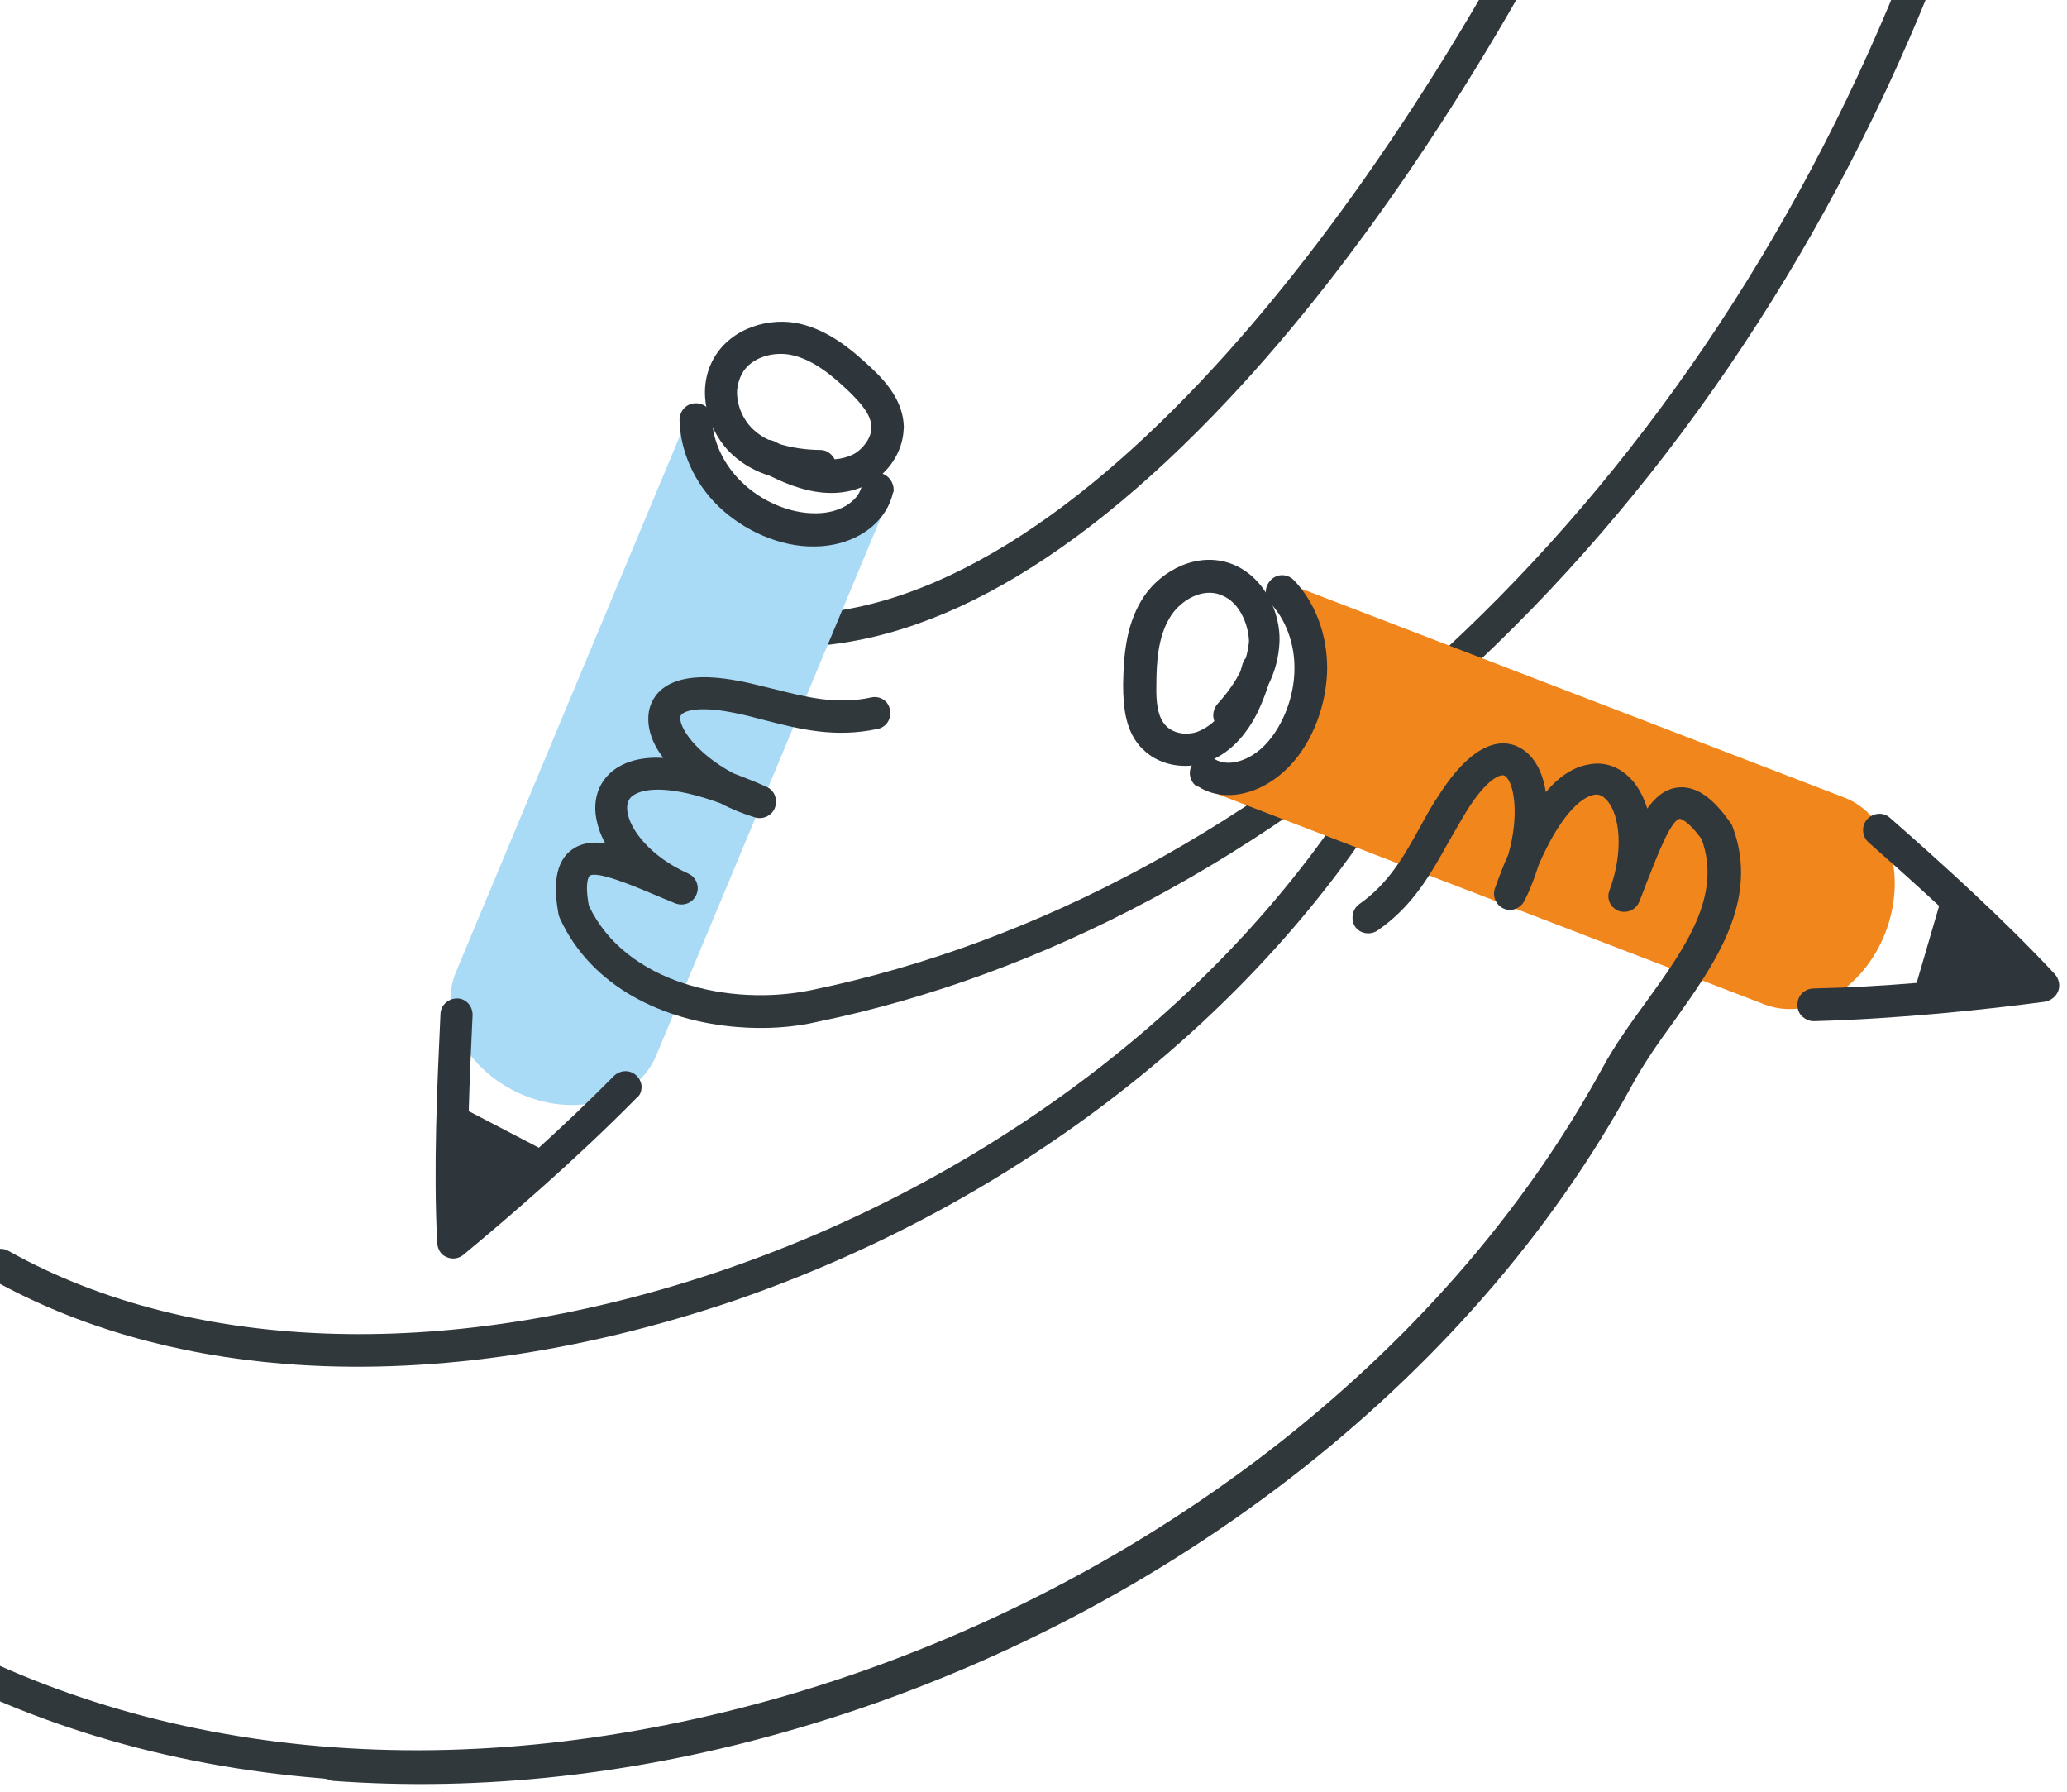 <svg width="150" height="130" viewBox="0 0 150 130" fill="none" xmlns="http://www.w3.org/2000/svg">
<path d="M55.338 46.862C54.68 46.809 54.223 46.26 54.284 45.594C54.345 44.929 54.895 44.462 55.553 44.515C77.31 46.273 100.894 14.447 114.475 -13.341C114.761 -13.909 115.448 -14.168 116.045 -13.884C116.605 -13.602 116.854 -12.912 116.564 -12.305C108.601 3.957 98.87 18.658 89.108 29.021C77.183 41.692 65.829 47.71 55.338 46.862Z" fill="#30383C"/>
<path d="M50.651 30.571L50.725 30.616C51.062 30.761 51.261 31.131 51.19 31.48C50.745 33.804 52.527 36.427 55.374 37.602C56.945 38.28 58.643 38.417 60.121 37.986C61.237 37.683 62.108 37.085 62.688 36.266C62.91 35.969 63.31 35.844 63.647 35.989L63.72 36.035C64.134 36.186 64.284 36.671 64.133 37.052L47.617 76.592C46.272 79.827 41.916 81.127 37.911 79.426C33.907 77.725 31.74 73.772 33.085 70.537L49.602 30.997C49.83 30.622 50.276 30.422 50.651 30.571Z" fill="#A9DAF6"/>
<path d="M64.856 35.568C64.867 35.015 64.487 34.47 63.95 34.347C63.297 34.215 62.671 34.64 62.536 35.262C62.273 36.427 60.867 37.263 59.147 37.242C57.307 37.252 55.235 36.373 53.8 34.951C52.506 33.699 51.721 32.014 51.673 30.388C51.657 29.714 51.114 29.235 50.446 29.261C49.779 29.286 49.297 29.84 49.314 30.514C49.382 32.774 50.388 35.031 52.113 36.714C53.982 38.526 56.654 39.691 59.083 39.65C61.94 39.644 64.277 38.053 64.799 35.761C64.842 35.725 64.849 35.646 64.856 35.568Z" fill="#2F363B"/>
<path d="M62.985 35.138C61.425 35.959 59.796 35.827 58.685 35.58C57.652 35.338 56.711 34.947 55.852 34.522C54.826 34.202 53.934 33.696 53.212 33.045C51.441 31.481 50.43 28.439 51.784 26.022C53.089 23.719 55.929 23.001 58.034 23.487C60.138 23.973 61.773 25.329 63.248 26.711C64.4 27.791 65.561 29.188 65.59 31.006C65.587 31.045 65.579 31.123 65.576 31.163C65.503 32.815 64.463 34.349 62.985 35.138ZM54.746 31.235C55.034 31.495 55.366 31.719 55.778 31.91C55.933 31.923 56.085 31.975 56.197 32.023C56.384 32.117 56.532 32.208 56.722 32.263C57.523 32.486 58.446 32.639 59.54 32.649C60.009 32.647 60.371 32.953 60.572 33.324C61.083 33.286 61.524 33.164 61.934 32.96C62.675 32.547 63.216 31.761 63.241 31.053C63.25 30.106 62.468 29.254 61.644 28.437C60.422 27.272 59.081 26.138 57.512 25.774C56.25 25.475 54.535 25.849 53.831 27.135C53.641 27.514 53.527 27.9 53.491 28.291C53.426 29.431 53.985 30.581 54.746 31.235Z" fill="#2F363B"/>
<path d="M46.557 78.959C46.585 78.646 46.459 78.321 46.21 78.064C45.746 77.594 45.004 77.612 44.532 78.086C40.966 81.698 37.063 85.164 33.98 87.751C33.864 83.054 34.087 78.069 34.294 73.674C34.316 73.006 33.821 72.454 33.198 72.443C32.537 72.429 31.984 72.936 31.965 73.565C31.725 78.745 31.448 84.75 31.729 90.209C31.767 90.645 32.002 91.058 32.416 91.21C32.828 91.4 33.303 91.321 33.641 91.033C36.931 88.305 41.796 84.129 46.179 79.677C46.429 79.5 46.532 79.233 46.557 78.959Z" fill="#2F363B"/>
<path d="M39.775 83.624L32.895 80.036L33.018 89.772L39.775 83.624Z" fill="#2F363B"/>
<path d="M53.492 74.517C48.141 74.085 42.899 71.61 40.623 66.612C40.591 66.53 40.559 66.449 40.531 66.328C40.273 64.887 40.072 62.819 41.381 61.741C42.097 61.167 42.968 61.041 43.931 61.197C43.526 60.494 43.319 59.767 43.225 59.089C43.076 57.735 43.571 56.591 44.577 55.844C45.456 55.205 46.655 54.907 48.132 54.987C47.224 53.809 46.87 52.557 47.129 51.433C47.43 50.274 48.649 48.479 53.488 49.382C54.411 49.536 55.324 49.807 56.166 49.993C58.495 50.576 60.708 51.15 63.219 50.603C63.858 50.457 64.484 50.863 64.582 51.502C64.719 52.144 64.309 52.782 63.674 52.889C60.606 53.548 58.048 52.907 55.567 52.273C54.69 52.044 53.89 51.822 53.044 51.675C50.549 51.197 49.455 51.621 49.384 51.971C49.2 52.706 50.505 54.666 53.224 56.108C53.978 56.406 54.809 56.71 55.633 57.092C56.197 57.335 56.45 57.987 56.237 58.601C56.029 59.176 55.376 59.478 54.805 59.314C53.931 59.046 53.065 58.7 52.283 58.281C48.805 57.014 46.764 57.125 45.928 57.728C45.719 57.87 45.458 58.164 45.517 58.8C45.663 60.193 47.239 62.175 49.941 63.38C50.505 63.622 50.793 64.316 50.545 64.888C50.294 65.499 49.645 65.763 49.039 65.556C48.437 65.31 47.834 65.064 47.27 64.821C45.879 64.235 43.282 63.157 42.778 63.55C42.778 63.55 42.393 63.914 42.736 65.717C45.385 71.337 53 73.057 58.893 71.836C92.135 64.973 122.361 36.875 137.868 -1.527C138.119 -2.138 138.811 -2.437 139.375 -2.194C139.977 -1.948 140.265 -1.254 140.017 -0.682C132.14 18.805 120.364 36.083 105.872 49.314C91.805 62.185 75.71 70.749 59.386 74.125C57.51 74.566 55.508 74.68 53.492 74.517Z" fill="#30383C"/>
<path d="M20.615 98.953C12.763 98.318 5.589 96.272 -0.559 92.843C-1.117 92.52 -1.325 91.79 -0.999 91.222C-0.673 90.655 0.052 90.436 0.61 90.758C14.096 98.307 33.04 98.809 52.601 92.111C72.488 85.281 89.552 72.042 99.373 55.8C99.699 55.232 100.42 55.052 100.978 55.375C101.536 55.697 101.704 56.424 101.378 56.992C91.239 73.723 73.75 87.324 53.337 94.35C41.942 98.222 30.72 99.771 20.615 98.953Z" fill="#30383C"/>
<path d="M93.227 43.143L93.181 43.219C93.032 43.563 93.152 43.969 93.487 44.154C95.446 45.421 96.057 48.598 94.926 51.555C94.305 53.207 93.205 54.543 91.879 55.346C90.882 55.978 89.843 56.211 88.879 56.054C88.494 55.983 88.161 56.194 88.012 56.538L87.966 56.614C87.81 57.036 88.004 57.488 88.421 57.64L128.051 72.879C131.303 74.132 135.238 71.758 136.827 67.651C138.419 63.504 137.096 59.121 133.844 57.869L94.214 42.629C93.871 42.522 93.383 42.721 93.227 43.143Z" fill="#F1861C"/>
<path d="M86.743 56.978C86.312 56.589 86.215 55.952 86.531 55.466C86.894 54.905 87.61 54.727 88.16 55.086C89.156 55.678 90.715 55.215 91.878 53.971C93.129 52.616 93.947 50.479 93.936 48.472C93.945 46.663 93.288 44.918 92.188 43.766C91.725 43.296 91.754 42.551 92.225 42.078C92.696 41.604 93.433 41.624 93.896 42.095C95.423 43.674 96.301 45.988 96.311 48.428C96.304 51.063 95.275 53.813 93.599 55.566C91.62 57.648 88.879 58.292 86.968 57.075C86.852 57.066 86.817 57.024 86.743 56.978Z" fill="#2F363B"/>
<path d="M83.09 54.508C83.055 54.466 83.02 54.423 82.947 54.378C81.658 53.132 81.513 51.309 81.505 49.693C81.536 47.648 81.694 45.495 82.801 43.616C83.912 41.697 86.393 40.126 88.906 40.762C91.531 41.447 92.986 44.282 92.846 46.672C92.795 47.653 92.547 48.657 92.067 49.642C91.746 50.6 91.386 51.556 90.836 52.456C90.24 53.432 89.187 54.725 87.537 55.3C86.045 55.849 84.242 55.546 83.09 54.508ZM89.383 43.636C89.095 43.376 88.723 43.189 88.343 43.079C86.973 42.732 85.519 43.717 84.87 44.846C84.042 46.236 83.92 47.998 83.917 49.731C83.891 50.871 83.977 52.059 84.658 52.705C85.195 53.221 86.116 53.374 86.922 53.085C87.326 52.921 87.738 52.678 88.122 52.316C87.964 51.909 88.046 51.443 88.352 51.074C89.088 50.267 89.627 49.484 90.008 48.727C90.065 48.535 90.121 48.342 90.178 48.15C90.231 47.997 90.28 47.883 90.411 47.736C90.527 47.312 90.602 46.924 90.638 46.533C90.611 45.547 90.177 44.33 89.383 43.636Z" fill="#2F363B"/>
<path d="M130.827 73.788C130.574 73.57 130.444 73.283 130.437 72.928C130.42 72.255 130.936 71.744 131.603 71.719C136.653 71.614 141.778 71.12 145.772 70.614C142.483 67.269 138.837 63.974 135.583 61.105C135.115 60.673 135.066 59.919 135.501 59.441C135.936 58.962 136.683 58.904 137.152 59.337C141.022 62.729 145.425 66.717 149.125 70.687C149.407 71.026 149.523 71.469 149.367 71.891C149.211 72.313 148.833 72.598 148.396 72.681C144.163 73.247 137.849 73.921 131.659 74.092C131.306 74.103 131.046 73.964 130.827 73.788Z" fill="#2F363B"/>
<path d="M138.864 72.08L141.083 64.485L147.92 71.312L138.864 72.08Z" fill="#2F363B"/>
<path d="M23.288 129.027C11.987 128.113 1.632 124.983 -7.435 119.742C-7.992 119.42 -8.161 118.695 -7.835 118.128C-7.509 117.561 -6.789 117.382 -6.231 117.704C11.345 127.864 33.784 129.756 56.97 123.049C82.649 115.594 104.823 98.563 116.297 77.464C117.189 75.835 118.31 74.265 119.428 72.734C122.294 68.774 124.986 64.998 123.484 60.882C122.406 59.411 121.898 59.41 121.898 59.41C121.266 59.477 120.238 62.162 119.678 63.58C119.426 64.192 119.214 64.808 118.962 65.42C118.71 66.033 118.06 66.296 117.453 66.089C116.85 65.843 116.558 65.186 116.809 64.574C117.852 61.732 117.538 59.176 116.656 58.116C116.233 57.607 115.88 57.618 115.64 57.678C114.644 57.874 113.141 59.334 111.654 62.773C111.38 63.621 111.065 64.505 110.636 65.341C110.35 65.911 109.7 66.174 109.135 65.931C108.57 65.688 108.278 65.031 108.487 64.455C108.803 63.571 109.111 62.766 109.455 62.002C110.317 58.988 109.826 56.654 109.195 56.287C108.86 56.102 107.835 56.612 106.462 58.795C106.002 59.548 105.581 60.305 105.117 61.098C103.853 63.369 102.54 65.754 99.953 67.522C99.412 67.874 98.681 67.736 98.336 67.233C97.994 66.692 98.14 65.952 98.642 65.597C100.773 64.108 101.895 62.103 103.067 59.983C103.492 59.187 103.959 58.355 104.5 57.568C107.232 53.36 109.354 53.69 110.356 54.285C111.322 54.838 111.96 55.996 112.177 57.477C113.142 56.329 114.181 55.662 115.255 55.472C116.491 55.216 117.624 55.663 118.509 56.684C118.967 57.235 119.298 57.894 119.54 58.665C120.124 57.843 120.803 57.265 121.714 57.141C123.416 56.922 124.72 58.491 125.587 59.708C125.658 59.792 125.689 59.874 125.721 59.956C127.772 65.341 124.368 70.049 121.407 74.199C120.289 75.73 119.252 77.228 118.452 78.706C106.695 100.336 84.013 117.8 57.729 125.443C46.355 128.755 35.012 130.014 24.092 129.21C23.754 129.064 23.521 129.045 23.288 129.027Z" fill="#30383C"/>
</svg>

